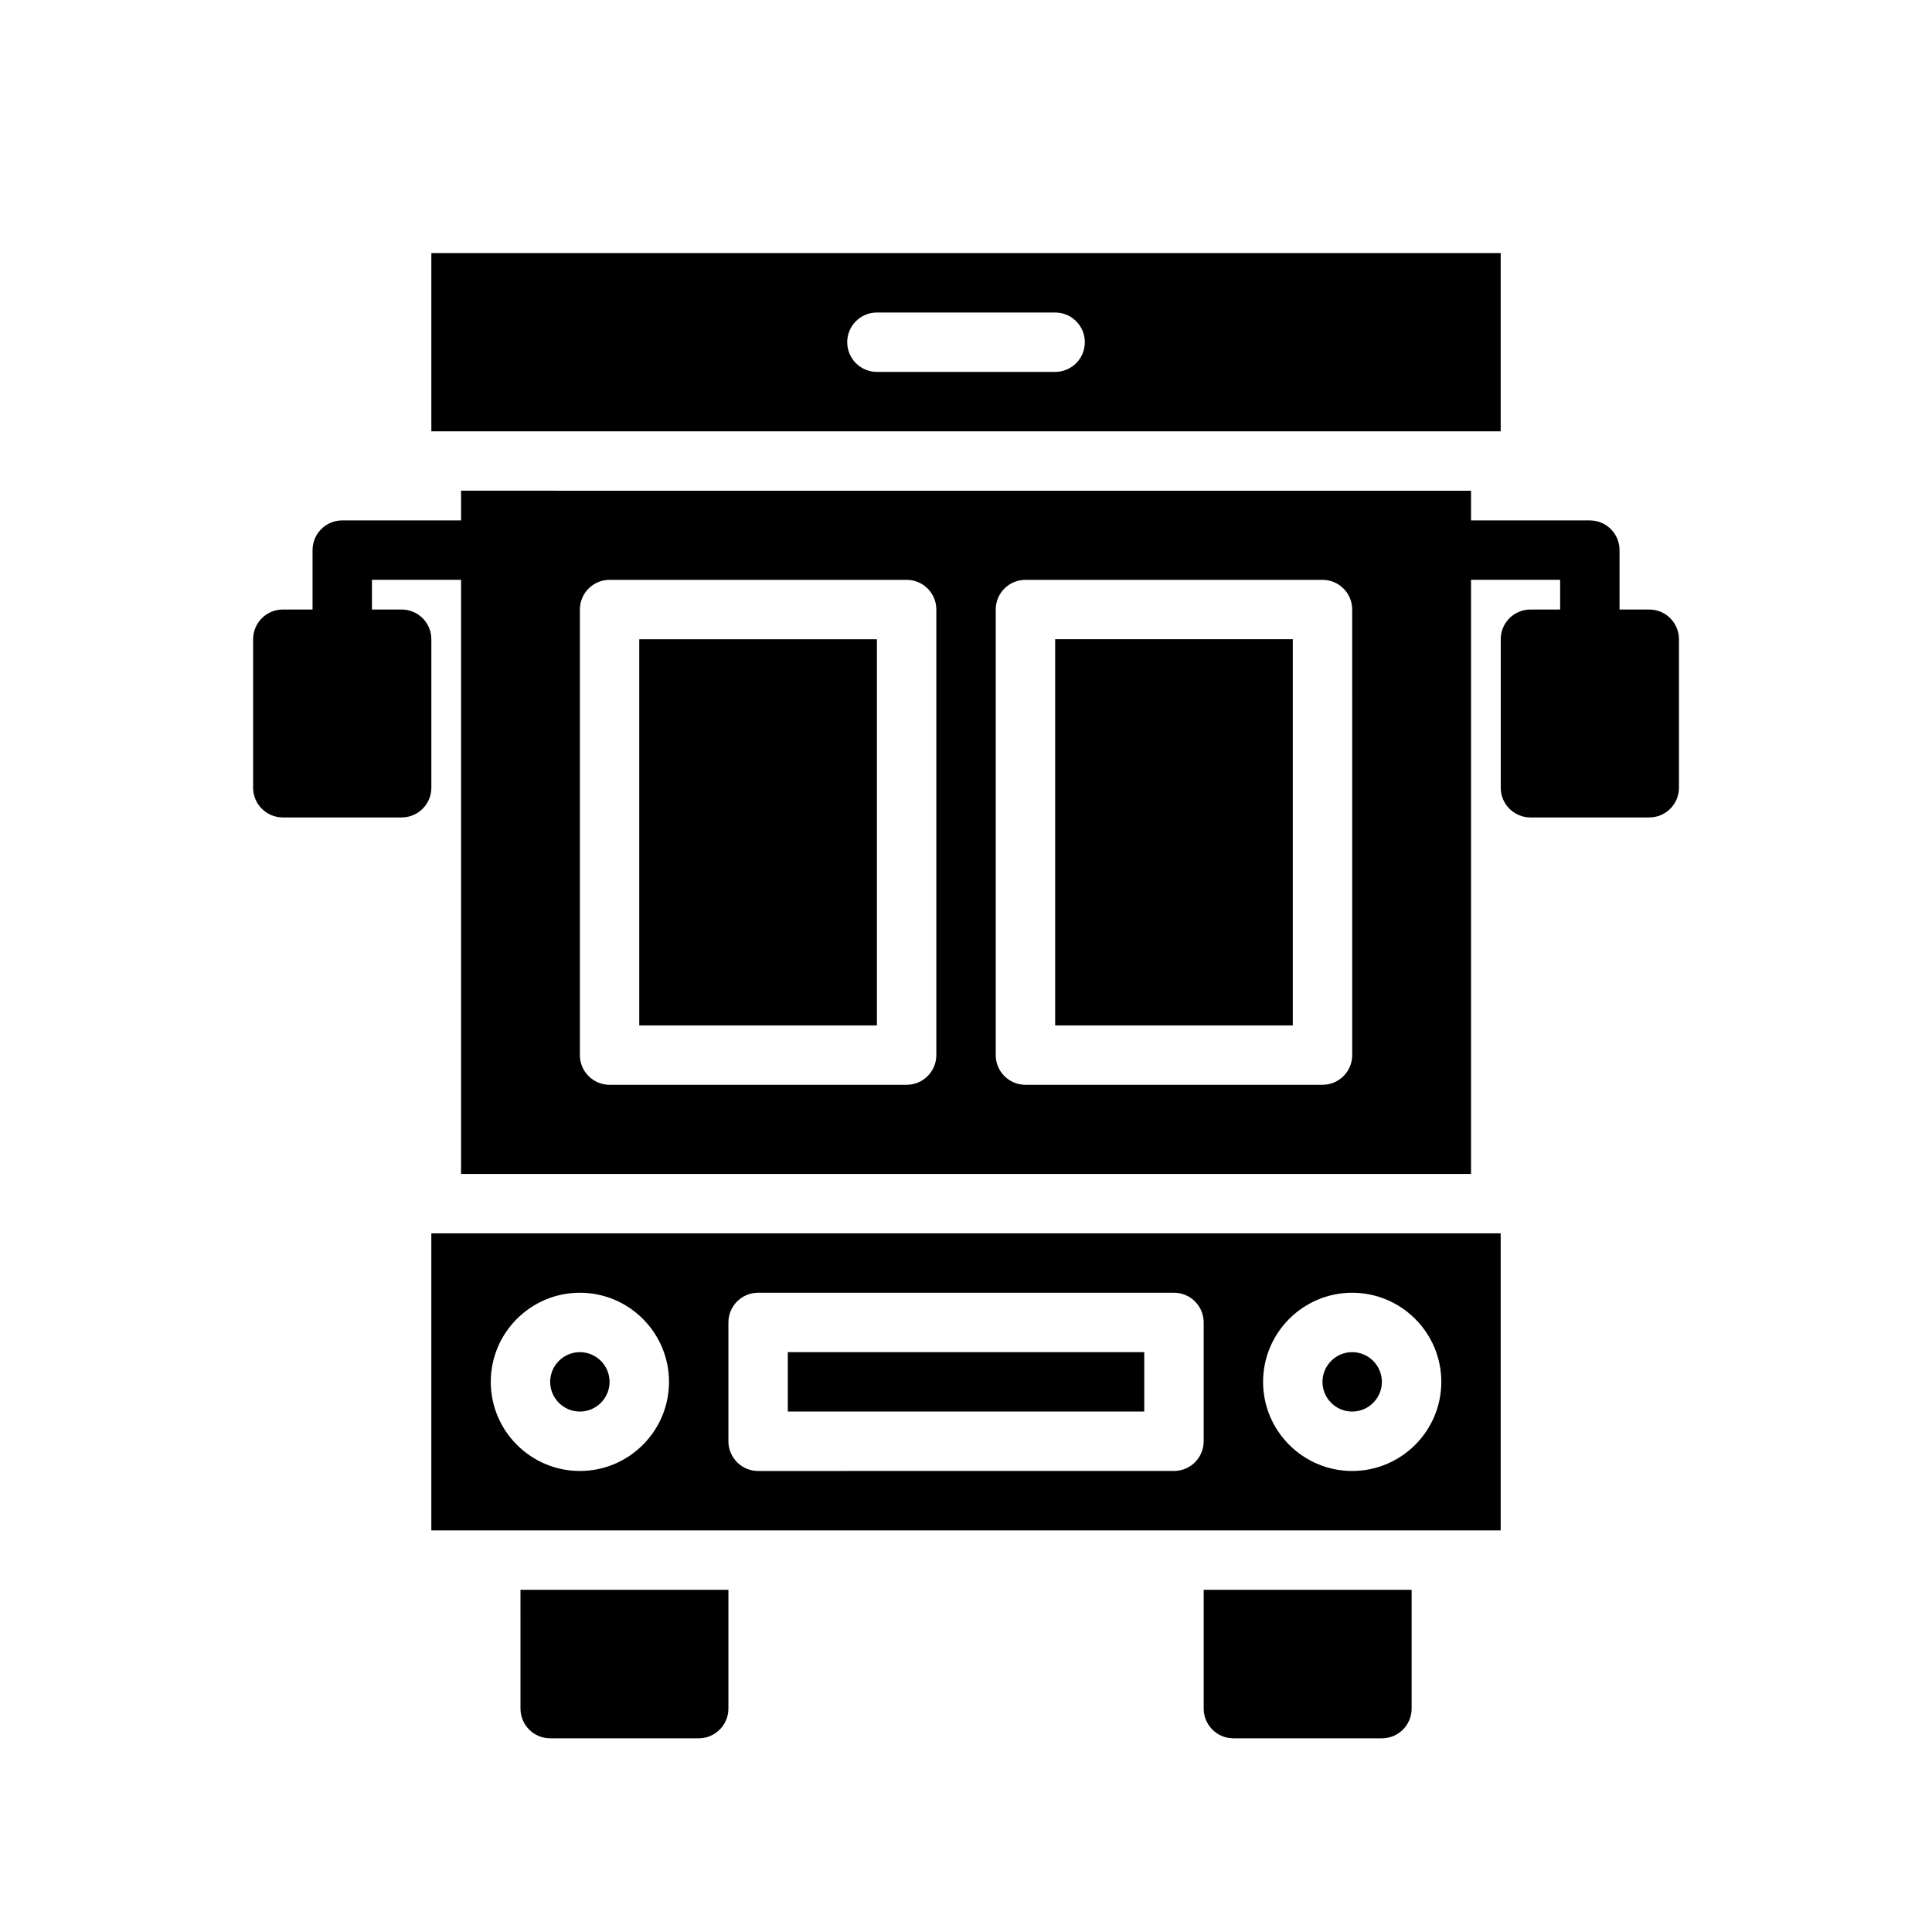 <?xml version="1.0" encoding="UTF-8"?>
<!-- Uploaded to: ICON Repo, www.iconrepo.com, Generator: ICON Repo Mixer Tools -->
<svg fill="#000000" width="800px" height="800px" version="1.1" viewBox="144 144 512 512" xmlns="http://www.w3.org/2000/svg">
 <path d="m541.7 211.07h-283.39v47.23h283.39zm-118.08 31.488h-47.23c-4.344 0-7.871-3.527-7.871-7.871s3.527-7.871 7.871-7.871h47.23c4.352 0 7.871 3.527 7.871 7.871 0.004 4.344-3.516 7.871-7.871 7.871zm-110.21 70.848h62.977v102.34h-62.977zm-55.105 236.16h283.39v-78.719h-283.39zm244.04-62.977c13.02 0 23.617 10.598 23.617 23.617s-10.598 23.617-23.617 23.617c-13.02 0-23.617-10.598-23.617-23.617s10.598-23.617 23.617-23.617zm-165.31 7.871c0-4.344 3.527-7.871 7.871-7.871h110.21c4.352 0 7.871 3.527 7.871 7.871v31.488c0 4.344-3.519 7.871-7.871 7.871l-110.21 0.004c-4.344 0-7.871-3.527-7.871-7.871zm-39.359-7.871c13.02 0 23.617 10.598 23.617 23.617s-10.598 23.617-23.617 23.617c-13.02 0-23.617-10.598-23.617-23.617s10.594-23.617 23.617-23.617zm-7.875 23.617c0-4.336 3.535-7.871 7.871-7.871 4.336 0 7.871 3.535 7.871 7.871 0 4.336-3.535 7.871-7.871 7.871-4.336 0-7.871-3.535-7.871-7.871zm157.44 7.871h-94.465v-15.742h94.465zm47.23-7.871c0-4.336 3.527-7.871 7.871-7.871s7.871 3.535 7.871 7.871c0 4.336-3.527 7.871-7.871 7.871s-7.871-3.535-7.871-7.871zm-212.54 55.105h55.105v31.488c0 4.344-3.527 7.871-7.871 7.871h-39.359c-4.344 0-7.871-3.527-7.871-7.871zm181.06 0h55.105v31.488c0 4.344-3.519 7.871-7.871 7.871h-39.359c-4.352 0-7.871-3.527-7.871-7.871zm-39.363-251.91h62.977v102.34h-62.977zm157.44-7.871h-7.871v-15.742c0-4.344-3.519-7.871-7.871-7.871h-31.488v-7.871l-267.65-0.004v7.871h-31.488c-4.344 0-7.871 3.527-7.871 7.871v15.742l-7.875 0.004c-4.344 0-7.871 3.527-7.871 7.871v39.359c0 4.344 3.527 7.871 7.871 7.871h31.488c4.344 0 7.871-3.527 7.871-7.871v-39.359c0-4.344-3.527-7.871-7.871-7.871h-7.871v-7.871h23.617v157.44h267.65v-157.44h23.617v7.871h-7.871c-4.352 0-7.871 3.527-7.871 7.871v39.359c0 4.344 3.519 7.871 7.871 7.871h31.488c4.352 0 7.871-3.527 7.871-7.871v-39.359c-0.004-4.344-3.519-7.871-7.875-7.871zm-188.93 118.08c0 4.344-3.527 7.871-7.871 7.871l-78.719 0.004c-4.344 0-7.871-3.527-7.871-7.871v-118.08c0-4.344 3.527-7.871 7.871-7.871h78.719c4.344 0 7.871 3.527 7.871 7.871zm110.21 0c0 4.344-3.519 7.871-7.871 7.871l-78.723 0.004c-4.352 0-7.871-3.527-7.871-7.871v-118.08c0-4.344 3.519-7.871 7.871-7.871h78.719c4.352 0 7.871 3.527 7.871 7.871z"/>
</svg>